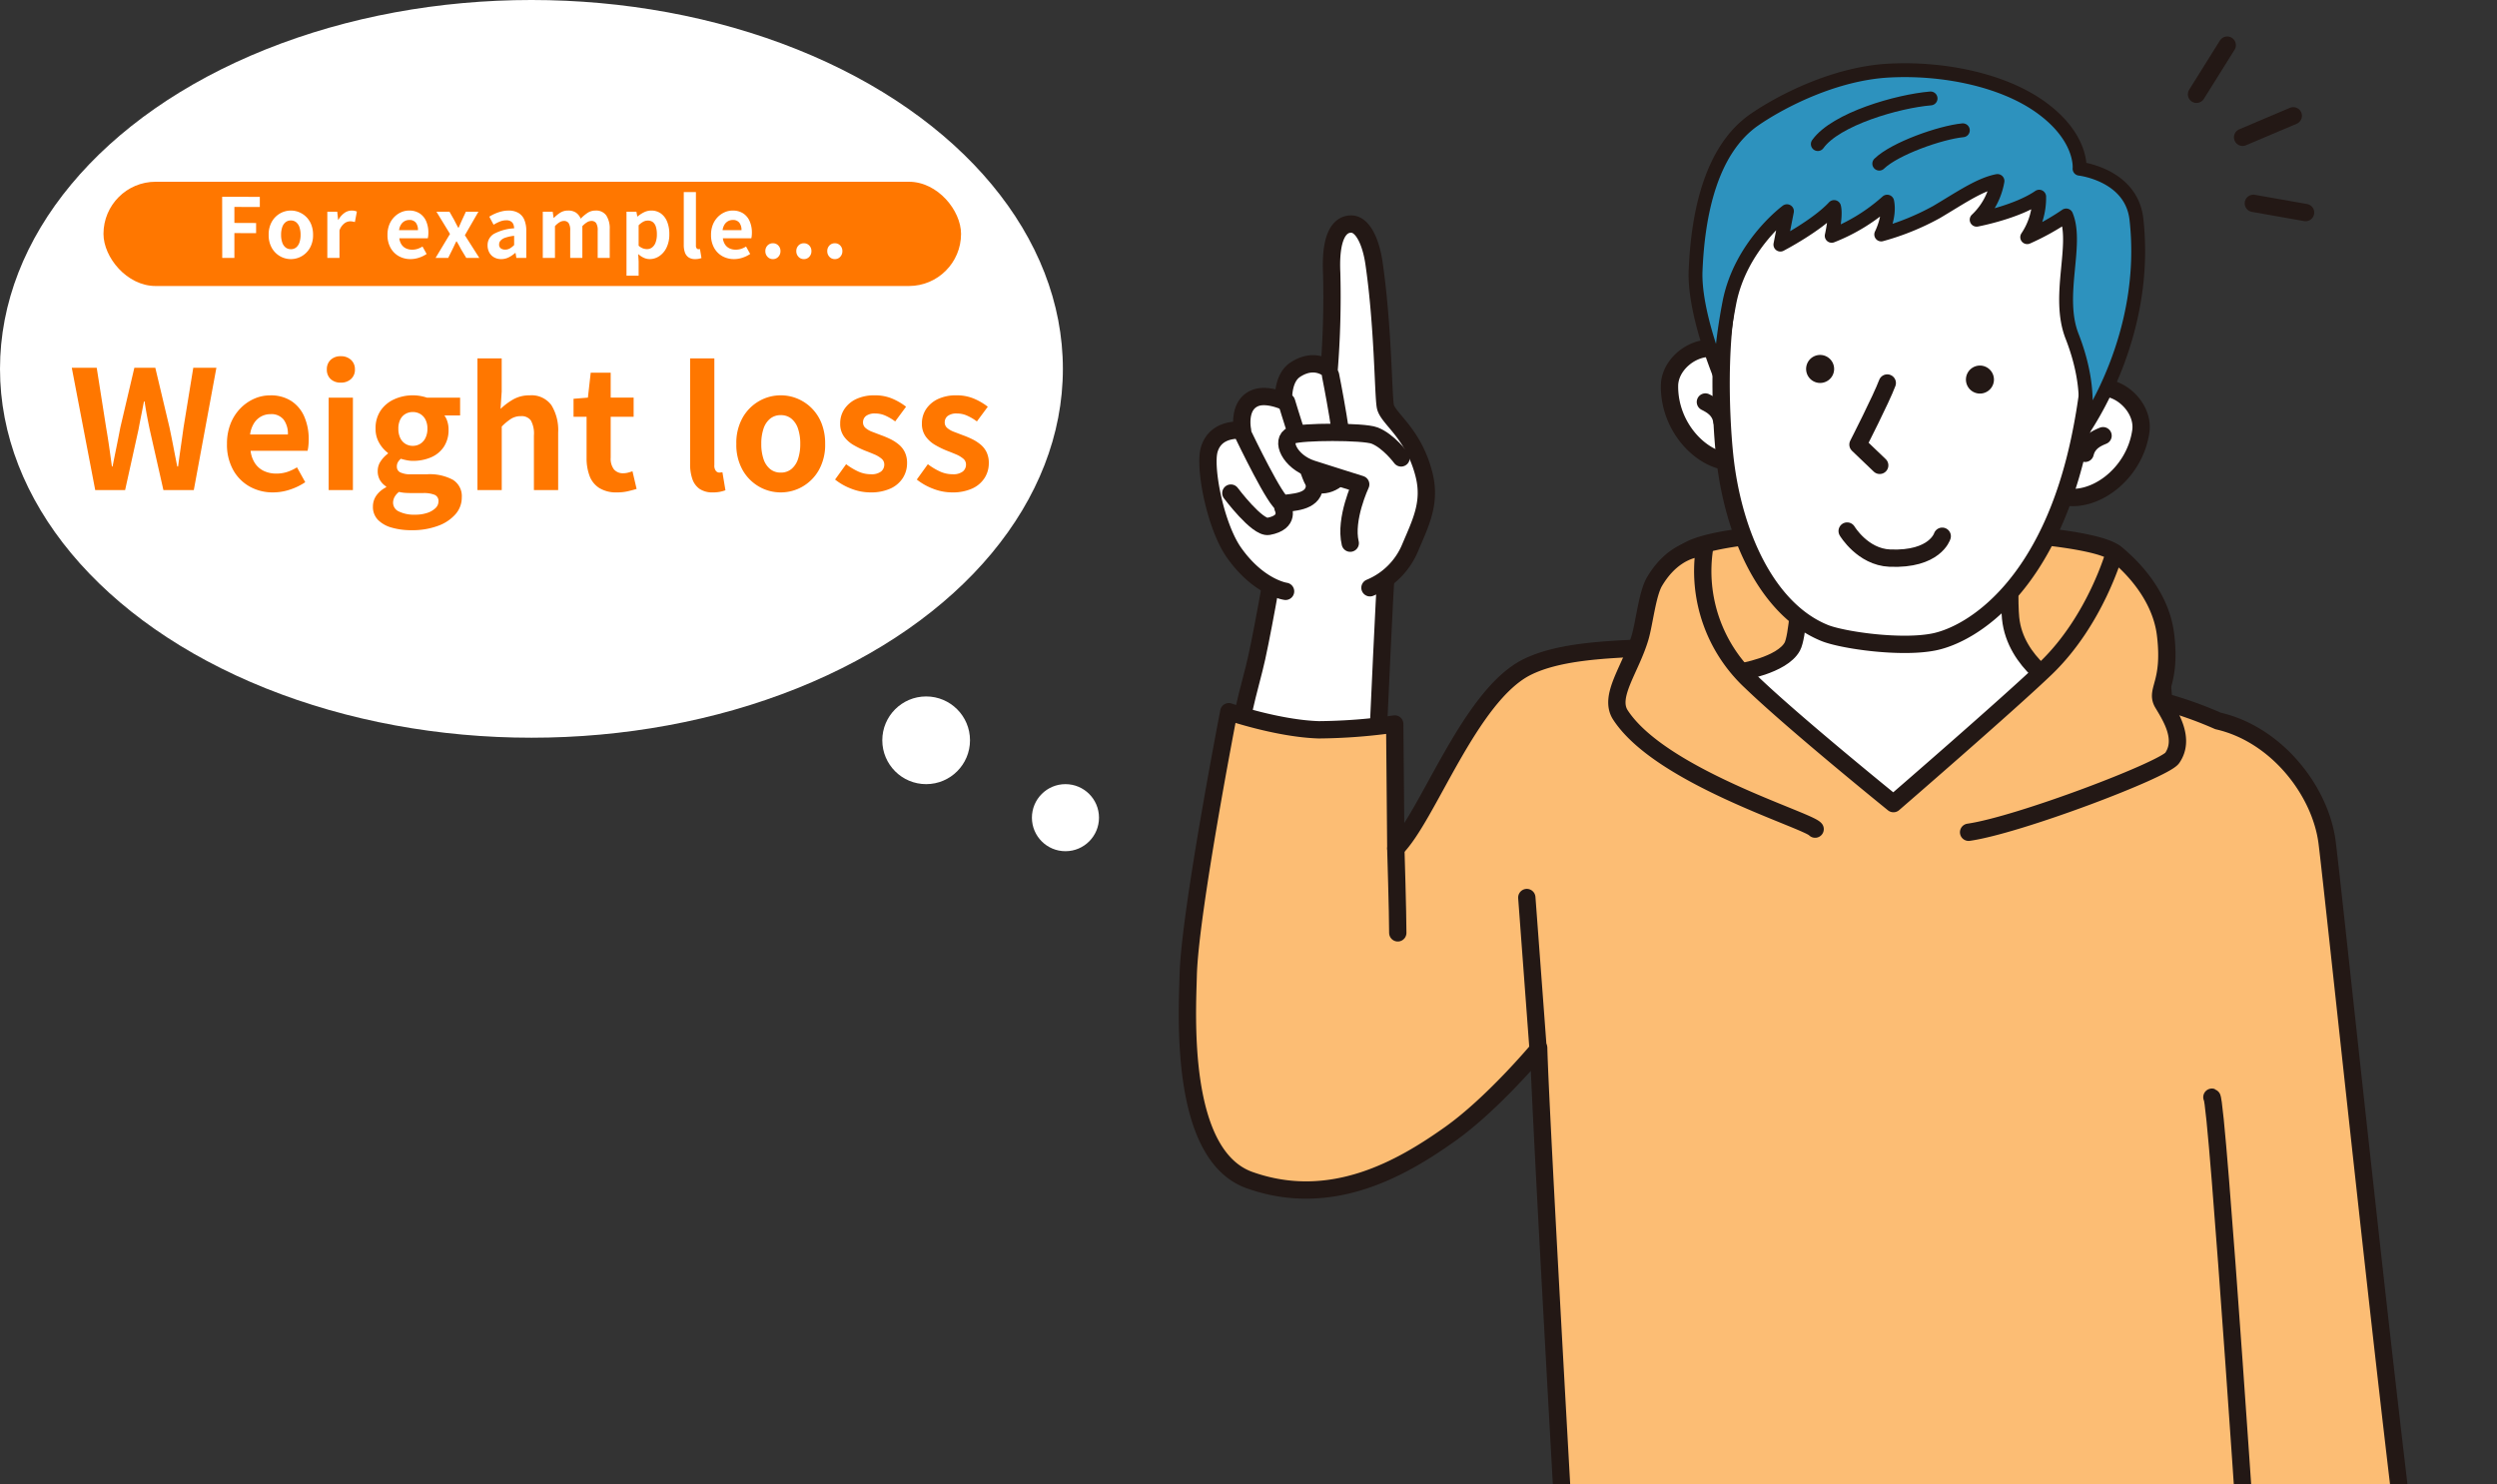 <svg xmlns="http://www.w3.org/2000/svg" xmlns:xlink="http://www.w3.org/1999/xlink" width="483.953" height="287.749" viewBox="0 0 483.953 287.749"><rect x="0" y="0" width="483.953" height="287.749" fill="#333333" stroke="none"/><defs><clipPath id="a"><rect width="282.953" height="287.749" fill="none"/></clipPath></defs><g transform="translate(-138 -2179)"><g transform="translate(480.477 2322.875)"><g transform="translate(-141.477 -143.875)"><g clip-path="url(#a)"><g transform="translate(29.132 8.751)"><g transform="translate(6.142 95.737)"><path d="M105.622,278.7c-.841,5.176-3.55,20.625-4.739,25.11-7.508,28.326-9.581,51.785-2.207,71.449s14.854,9.478,21.736,5.053,3.33-36.8,3.33-36.8,2.586-61.244,3.025-62.759" transform="translate(-94.086 -278.698)" fill="#fff" stroke="#231815" stroke-linecap="round" stroke-linejoin="round" stroke-width="3.357"/></g><g transform="translate(3.991 34.681)"><path d="M119.745,186.346a14.379,14.379,0,0,0,7.811-7.818c2.018-4.778,4.055-8.669,2.656-14.152-2.086-8.175-7.073-10.833-7.494-13.236s-.419-15.5-2.184-27.667c-.634-4.373-2.269-7.59-4.379-7.628-2.431-.044-4.16,2.618-3.827,9.526a180.544,180.544,0,0,1-.5,18.7s-2.694-2.564-6.588.022c-2.569,1.706-2.238,6.047-2.238,6.047s-3.28-1.467-5.514-.565c-3.474,1.4-2.442,6.257-2.442,6.257s-5.146-.744-6.455,3.744c-1.015,3.483,1.2,14.864,4.808,19.97,4.8,6.79,9.986,7.491,9.986,7.491" transform="translate(-88.349 -115.844)" fill="#fff" stroke="#231815" stroke-linecap="round" stroke-linejoin="round" stroke-width="3.357"/><path d="M100.172,254.945s5.122,6.849,7.287,6.451c4.3-.789,2.807-3.628,2.807-3.628" transform="translate(-95.739 -202.794)" fill="#fff" stroke="#231815" stroke-linecap="round" stroke-linejoin="round" stroke-width="3.357"/><path d="M120.607,235.337c-.367,3-4.363,2.885-6.063,3.207-1.2.228-7.6-13.129-7.6-13.129" transform="translate(-99.974 -184.334)" fill="#fff" stroke="#231815" stroke-linecap="round" stroke-linejoin="round" stroke-width="3.357"/><path d="M137.5,194.042s2.958,14.718,2.47,17.985c-.429,2.865-4.8,4.187-5.828,2.506s-5.165-15.323-5.165-15.323" transform="translate(-113.742 -164.724)" fill="#fff" stroke="#231815" stroke-linecap="round" stroke-linejoin="round" stroke-width="3.357"/><path d="M151.259,228.5s-2.393-3.26-5.133-4.332c-2.178-.851-14.237-.786-16.027-.059-2.281.926-.459,5.116,3.874,6.527,2.476.806,9.457,2.991,9.457,2.991s-3.156,6.708-2.029,11.4" transform="translate(-113.828 -183.169)" fill="#fff" stroke="#231815" stroke-linecap="round" stroke-linejoin="round" stroke-width="3.357"/></g><path d="M298.593,334.3c-1.28-9.919-9.736-20.914-21.137-23.519a75.633,75.633,0,0,0-10.536-3.75c-.364-7.7-3.769-24.628-9.529-28.876-7.436-5.484-72.161-6.418-82.569-.433-7.544,4.338-8.613,11.773-8.83,18.906-7.287.339-16.418.69-22.5,3.733-11.1,5.551-19.23,29.053-25.388,35.124l-.215-24.109a109.075,109.075,0,0,1-14.7,1.125c-7.928-.24-17.45-3.507-17.45-3.507s-7.591,39-7.876,51.122c-.17,7.242-1.855,34.795,11.9,39.678,15.928,5.657,29.622-2.382,38.851-8.931,8.306-5.894,17.078-16.407,17.078-16.407l.1-.272c.286,12.538,6.04,113.081,6.04,113.081l128.2-.388,35.832-1.343C311.1,451.593,299.784,343.524,298.593,334.3Z" transform="translate(-77.704 -179.785)" fill="#fcbd74" stroke="#231815" stroke-linecap="round" stroke-linejoin="round" stroke-width="3.357"/><path d="M425.795,288.359s-9.107-4.684-9.99-13.591c-.542-5.464.306-26.861.306-26.861l-40.381.914s-.256,27.821-2.233,31.473-10.147,4.944-10.147,4.944,13.964,25.152,29.575,26.193C408.94,312.5,425.795,288.359,425.795,288.359Z" transform="translate(-256.255 -163.713)" fill="#fff" stroke="#231815" stroke-linecap="round" stroke-linejoin="round" stroke-width="3.357"/><path d="M340.278,202.074c-6.279.785-13.445-6.19-13.342-14.767.064-5.372,7.613-9.807,12.064-5.544a27.823,27.823,0,0,1,4.134,5.1" transform="translate(-233.494 -121.302)" fill="#fff" stroke="#231815" stroke-linecap="round" stroke-linejoin="round" stroke-width="3.357"/><path d="M345.489,207.847c1.269.641,2.835,1.526,3.185,3.682" transform="translate(-245.092 -138.673)" fill="#fff" stroke="#231815" stroke-linecap="round" stroke-linejoin="round" stroke-width="3.357"/><path d="M528.565,221.409c6.084,1.739,14.235-4.054,15.45-12.545.761-5.318-6.018-10.86-11.071-7.33a27.81,27.81,0,0,0-4.868,4.408" transform="translate(-359.224 -134.032)" fill="#fff" stroke="#231815" stroke-linecap="round" stroke-linejoin="round" stroke-width="3.357"/><path d="M545.275,225.277c-1.317.537-2.949,1.291-3.472,3.413" transform="translate(-367.805 -149.568)" fill="#fff" stroke="#231815" stroke-linecap="round" stroke-linejoin="round" stroke-width="3.357"/><path d="M425.253,90.95a115.113,115.113,0,0,1-1.91,32.342c-5.9,29.585-21.17,38.934-28.5,40.4-6.472,1.292-17.775-.364-21.163-1.735-11.12-4.5-17.808-19.136-19.4-34.5-.835-8.052-1.671-27.241,2.634-38.061s26.067-38.354,51.521-20.976C423.355,78.6,423.625,75.506,425.253,90.95Z" transform="translate(-250.162 -48.006)" fill="#fff" stroke="#231815" stroke-linecap="round" stroke-linejoin="round" stroke-width="3.357"/><path d="M428.58,213.985l-4.212-4.029s4.559-8.923,5.677-11.933" transform="translate(-294.398 -132.532)" fill="#fff" stroke="#231815" stroke-linecap="round" stroke-linejoin="round" stroke-width="3.357"/><path d="M615.058,669.091s-6.7-101.469-7.74-101.816" transform="translate(-408.757 -363.345)" fill="#fabe00" stroke="#231815" stroke-linecap="round" stroke-linejoin="round" stroke-width="3.357"/><path d="M338.154,337.718c-1.388-1.735-29.922-10.148-37.728-22.117-2.385-3.657,2.006-8.91,3.816-15.092.814-2.777,1.391-8.4,2.775-10.755,2.539-4.313,6.068-6.466,9.714-6.591a29.272,29.272,0,0,0,9.02,26.02c8.214,7.923,27.581,23.591,27.581,23.591s22.561-19.518,29.576-26.28c9.627-9.28,13.27-22.377,13.27-22.377s8.715,6.291,9.887,15.872-2.082,10.755-.52,13.357,4.337,6.939,1.821,10.581c-1.572,2.276-29.749,13.01-39.463,14.4" transform="translate(-216.49 -185.752)" fill="#fcbd74" stroke="#231815" stroke-linecap="round" stroke-linejoin="round" stroke-width="3.357"/><path d="M255.359,493.487s-1.6-21.4-2.193-29.44" transform="translate(-187.382 -298.819)" fill="#fabe00" stroke="#231815" stroke-linecap="round" stroke-linejoin="round" stroke-width="3.357"/><g transform="translate(98.48 4.849)"><path d="M539.583,223.978s.018-.036.047-.1C539.559,223.986,539.54,224.022,539.583,223.978Z" transform="translate(-464.883 -153.542)" fill="#2d92be" stroke="#231815" stroke-linecap="round" stroke-linejoin="round" stroke-width="2.685"/><path d="M425.833,65.176c-.97-8.676-11.021-9.8-11.021-9.8s.659-6.058-7.571-11.955c-7.36-5.275-18.966-7.636-29.453-7.057-10.465.578-20.819,5.946-25.974,9.5-8.3,5.726-10.96,17.868-11.423,29.284-.323,7.961,4.449,19.634,5.062,21.1-.414-1.3.129-7.9,1.482-14.87C349.1,70.207,358.1,63.615,358.1,63.615l-1.272,6.476s7.025-3.643,10.408-7.285c.434,1.677-.462,5.58-.462,5.58a35.5,35.5,0,0,0,10.754-6.621c.611,2.913-1.156,6.36-1.156,6.36a48.9,48.9,0,0,0,10.7-4.337c4.493-2.655,8.382-5.373,11.832-6.026a13.522,13.522,0,0,1-4.037,7.505s7.724-1.441,12.118-4.466a13.679,13.679,0,0,1-2.322,7.848,47.6,47.6,0,0,0,7.556-4.207c2.347,5.658-1.917,15.6,1.136,23.4,4.3,11.007,2.186,17.851,1.777,18.764C416.156,105.026,428.352,87.717,425.833,65.176Z" transform="translate(-340.376 -36.275)" fill="#2d92be" stroke="#231815" stroke-linecap="round" stroke-linejoin="round" stroke-width="2.686"/><path d="M353.921,196.233a.69.69,0,0,0,.065.154Z" transform="translate(-348.843 -136.262)" fill="#2d92be" stroke="#231815" stroke-linecap="round" stroke-linejoin="round" stroke-width="2.685"/></g><path d="M425.456,50.9c-6.386.534-18.387,3.99-21.856,8.847" transform="translate(-281.416 -40.568)" fill="none" stroke="#231815" stroke-linecap="round" stroke-linejoin="round" stroke-width="2.686"/><path d="M435.369,73.828c3.007-2.924,11.854-6.046,16.2-6.467" transform="translate(-301.275 -50.857)" fill="none" stroke="#231815" stroke-linecap="round" stroke-linejoin="round" stroke-width="2.686"/><path d="M437.2,275.568s-1.387,4.615-10.17,4.242c-5.264-.223-8.255-5.247-8.255-5.247" transform="translate(-290.901 -180.376)" fill="none" stroke="#231815" stroke-linecap="round" stroke-linejoin="round" stroke-width="3.357"/><path d="M397.839,185.029a2.714,2.714,0,1,0,3.636-1.229A2.714,2.714,0,0,0,397.839,185.029Z" transform="translate(-277.639 -123.465)" fill="#231815"/><path d="M480.456,190.518a2.714,2.714,0,1,0,3.636-1.229A2.714,2.714,0,0,0,480.456,190.518Z" transform="translate(-329.281 -126.896)" fill="#231815"/><path d="M185.45,438.622s.381,12.563.381,16.379" transform="translate(-145.054 -282.926)" fill="none" stroke="#231815" stroke-linecap="round" stroke-linejoin="round" stroke-width="3.357"/><g transform="translate(195.584)"><line y1="9.527" x2="5.954" fill="none" stroke="#231815" stroke-linecap="round" stroke-linejoin="round" stroke-width="3.357"/><line y1="4.168" x2="9.824" transform="translate(8.931 13.695)" fill="none" stroke="#231815" stroke-linecap="round" stroke-linejoin="round" stroke-width="3.357"/><line x2="10.122" y2="1.786" transform="translate(11.015 30.664)" fill="none" stroke="#231815" stroke-linecap="round" stroke-linejoin="round" stroke-width="3.357"/></g></g></g></g></g><g transform="translate(-2 -99)"><circle cx="8.5" cy="8.5" r="8.5" transform="translate(311 2413)" fill="#fff"/><circle cx="6.5" cy="6.5" r="6.5" transform="translate(340 2430)" fill="#fff"/><ellipse cx="103" cy="71.5" rx="103" ry="71.5" transform="translate(140 2278)" fill="#fff"/><path d="M-84.544,0l-4.544-23.712h4.832l1.824,11.584q.32,1.856.592,3.744t.528,3.808h.128q.384-1.92.768-3.808t.736-3.744l2.72-11.584H-72.9l2.752,11.584q.384,1.824.752,3.728t.752,3.824h.16q.256-1.92.528-3.808t.528-3.744l1.888-11.584h4.48L-65.44,0h-5.888l-2.656-11.744q-.288-1.376-.544-2.736t-.448-2.7H-75.1q-.256,1.344-.528,2.7t-.528,2.736L-78.752,0ZM-50.08.448a9.132,9.132,0,0,1-4.512-1.12A8.291,8.291,0,0,1-57.808-3.9a10.075,10.075,0,0,1-1.2-5.056,10.48,10.48,0,0,1,.688-3.9,8.908,8.908,0,0,1,1.888-2.96,8.549,8.549,0,0,1,2.688-1.888,7.577,7.577,0,0,1,3.088-.656,7.307,7.307,0,0,1,4.128,1.1,6.852,6.852,0,0,1,2.512,3.04,10.95,10.95,0,0,1,.848,4.432,11.464,11.464,0,0,1-.064,1.232,6.313,6.313,0,0,1-.16.944h-11.04a5.591,5.591,0,0,0,.864,2.432A4.229,4.229,0,0,0-51.84-3.7a5.581,5.581,0,0,0,2.4.5,6.746,6.746,0,0,0,2.048-.3,8.884,8.884,0,0,0,1.952-.912l1.6,2.88A11.809,11.809,0,0,1-46.784-.1,10.363,10.363,0,0,1-50.08.448Zm-4.448-11.232H-47.2a4.611,4.611,0,0,0-.816-2.864,3.03,3.03,0,0,0-2.576-1.072,3.767,3.767,0,0,0-1.76.432,3.746,3.746,0,0,0-1.408,1.312A5.383,5.383,0,0,0-54.528-10.784ZM-39.3,0V-17.92h4.7V0Zm2.368-20.832a2.789,2.789,0,0,1-1.984-.688,2.438,2.438,0,0,1-.736-1.872,2.45,2.45,0,0,1,.736-1.856,2.751,2.751,0,0,1,1.984-.7,2.777,2.777,0,0,1,1.952.7,2.4,2.4,0,0,1,.768,1.856,2.386,2.386,0,0,1-.768,1.872A2.815,2.815,0,0,1-36.928-20.832ZM-23.264,7.776a13.556,13.556,0,0,1-3.808-.5,5.959,5.959,0,0,1-2.672-1.5,3.592,3.592,0,0,1-.976-2.608,3.677,3.677,0,0,1,.64-2.08A5.07,5.07,0,0,1-28.16-.544V-.7a3.753,3.753,0,0,1-1.168-1.184,3.421,3.421,0,0,1-.464-1.856A3.3,3.3,0,0,1-29.2-5.616a5.672,5.672,0,0,1,1.392-1.456V-7.2a6.33,6.33,0,0,1-1.664-1.888,5.331,5.331,0,0,1-.736-2.816A6.041,6.041,0,0,1-29.2-15.456a6.3,6.3,0,0,1,2.672-2.176,8.606,8.606,0,0,1,3.52-.736,8.141,8.141,0,0,1,1.488.128,9.494,9.494,0,0,1,1.264.32h6.432v3.456h-3.04a4.082,4.082,0,0,1,.576,1.184,5.043,5.043,0,0,1,.224,1.536,5.852,5.852,0,0,1-.928,3.376,5.641,5.641,0,0,1-2.5,2.032,8.852,8.852,0,0,1-3.52.672A6.072,6.072,0,0,1-24.1-5.776a10.13,10.13,0,0,1-1.216-.3,3.11,3.11,0,0,0-.56.656,1.723,1.723,0,0,0-.208.912,1.185,1.185,0,0,0,.624,1.056,4.476,4.476,0,0,0,2.192.384h3.072A9.463,9.463,0,0,1-15.232-2,3.713,3.713,0,0,1-13.5,1.408a4.9,4.9,0,0,1-1.2,3.248A8.185,8.185,0,0,1-18.1,6.928,14.3,14.3,0,0,1-23.264,7.776Zm.256-16.352a2.744,2.744,0,0,0,1.44-.384A2.731,2.731,0,0,0-20.544-10.1,3.935,3.935,0,0,0-20.16-11.9a3.738,3.738,0,0,0-.384-1.776,2.662,2.662,0,0,0-1.024-1.088,2.836,2.836,0,0,0-1.44-.368,2.775,2.775,0,0,0-1.408.368,2.56,2.56,0,0,0-1.008,1.088,3.874,3.874,0,0,0-.368,1.776,4.079,4.079,0,0,0,.368,1.808A2.63,2.63,0,0,0-24.416-8.96,2.685,2.685,0,0,0-23.008-8.576Zm.448,13.344a7.244,7.244,0,0,0,2.384-.352,4.125,4.125,0,0,0,1.584-.928,1.774,1.774,0,0,0,.576-1.28,1.279,1.279,0,0,0-.768-1.3A5.7,5.7,0,0,0-20.992.576H-23.2q-.8,0-1.376-.048A6.817,6.817,0,0,1-25.664.352a3.166,3.166,0,0,0-.88,1.008,2.38,2.38,0,0,0-.272,1.1,1.866,1.866,0,0,0,1.152,1.7A6.687,6.687,0,0,0-22.56,4.768ZM-10.464,0V-25.536h4.7V-19.1l-.224,3.36a12.49,12.49,0,0,1,2.432-1.824,6.251,6.251,0,0,1,3.2-.8,4.763,4.763,0,0,1,4.224,1.9,9.235,9.235,0,0,1,1.312,5.3V0H.48V-10.592A5.254,5.254,0,0,0-.112-13.5a2.211,2.211,0,0,0-1.936-.832,3.507,3.507,0,0,0-1.9.512,10.721,10.721,0,0,0-1.808,1.5V0Zm27.04.448A6.215,6.215,0,0,1,13.152-.4a4.742,4.742,0,0,1-1.888-2.352,9.719,9.719,0,0,1-.576-3.488v-7.968H8.16V-17.7l2.784-.224.544-4.832H15.36v4.832h4.448v3.712H15.36v7.936A3.4,3.4,0,0,0,16-4a2.287,2.287,0,0,0,1.824.736,3.6,3.6,0,0,0,.928-.128q.48-.128.832-.256l.8,3.424Q19.648,0,18.7.224A9.243,9.243,0,0,1,16.576.448ZM35.2.448A4.428,4.428,0,0,1,32.576-.24a3.856,3.856,0,0,1-1.392-1.92,8.649,8.649,0,0,1-.432-2.864V-25.536h4.7v20.7a1.618,1.618,0,0,0,.3,1.12.872.872,0,0,0,.624.32,2.339,2.339,0,0,0,.288-.016l.352-.048L37.6.032A6.915,6.915,0,0,1,36.592.32,6.655,6.655,0,0,1,35.2.448Zm13.12,0a8.372,8.372,0,0,1-4.208-1.12,8.536,8.536,0,0,1-3.184-3.216A9.947,9.947,0,0,1,39.712-8.96a9.947,9.947,0,0,1,1.216-5.072,8.536,8.536,0,0,1,3.184-3.216,8.372,8.372,0,0,1,4.208-1.12,8.32,8.32,0,0,1,3.232.64,8.6,8.6,0,0,1,2.752,1.84,8.593,8.593,0,0,1,1.92,2.944,10.574,10.574,0,0,1,.7,3.984,9.947,9.947,0,0,1-1.216,5.072A8.536,8.536,0,0,1,52.528-.672,8.372,8.372,0,0,1,48.32.448Zm0-3.84a3.171,3.171,0,0,0,2.064-.688,4.178,4.178,0,0,0,1.28-1.936A9.015,9.015,0,0,0,52.1-8.96a9.015,9.015,0,0,0-.432-2.944,4.178,4.178,0,0,0-1.28-1.936,3.171,3.171,0,0,0-2.064-.688,3.171,3.171,0,0,0-2.064.688,4.178,4.178,0,0,0-1.28,1.936,9.014,9.014,0,0,0-.432,2.944,9.014,9.014,0,0,0,.432,2.944,4.178,4.178,0,0,0,1.28,1.936A3.171,3.171,0,0,0,48.32-3.392ZM65.664.448a10.114,10.114,0,0,1-3.632-.7,11.609,11.609,0,0,1-3.184-1.792l2.144-2.976A12.353,12.353,0,0,0,63.344-3.6a5.877,5.877,0,0,0,2.448.528A3.015,3.015,0,0,0,67.76-3.6a1.7,1.7,0,0,0,.624-1.36A1.439,1.439,0,0,0,67.84-6.1a5.453,5.453,0,0,0-1.408-.832q-.864-.368-1.792-.72a17.094,17.094,0,0,1-2.224-1.088,5.936,5.936,0,0,1-1.84-1.648A4.146,4.146,0,0,1,59.84-12.9a4.94,4.94,0,0,1,.832-2.832,5.628,5.628,0,0,1,2.32-1.936,8.2,8.2,0,0,1,3.536-.7A8.507,8.507,0,0,1,70-17.7a11.931,11.931,0,0,1,2.608,1.536L70.5-13.312a10.177,10.177,0,0,0-1.9-1.12,4.756,4.756,0,0,0-1.936-.416,2.828,2.828,0,0,0-1.824.48,1.548,1.548,0,0,0-.576,1.248,1.384,1.384,0,0,0,.48,1.072,4.206,4.206,0,0,0,1.312.752q.832.32,1.76.672a17.016,17.016,0,0,1,1.776.752A8.2,8.2,0,0,1,71.2-8.832a4.446,4.446,0,0,1,1.168,1.488A4.791,4.791,0,0,1,72.8-5.216a5.267,5.267,0,0,1-.816,2.864A5.562,5.562,0,0,1,69.584-.3,9.111,9.111,0,0,1,65.664.448Zm15.84,0a10.114,10.114,0,0,1-3.632-.7,11.609,11.609,0,0,1-3.184-1.792l2.144-2.976A12.353,12.353,0,0,0,79.184-3.6a5.877,5.877,0,0,0,2.448.528A3.015,3.015,0,0,0,83.6-3.6a1.7,1.7,0,0,0,.624-1.36A1.439,1.439,0,0,0,83.68-6.1a5.453,5.453,0,0,0-1.408-.832q-.864-.368-1.792-.72a17.094,17.094,0,0,1-2.224-1.088,5.936,5.936,0,0,1-1.84-1.648A4.146,4.146,0,0,1,75.68-12.9a4.94,4.94,0,0,1,.832-2.832,5.628,5.628,0,0,1,2.32-1.936,8.2,8.2,0,0,1,3.536-.7,8.507,8.507,0,0,1,3.472.672,11.931,11.931,0,0,1,2.608,1.536l-2.112,2.848a10.177,10.177,0,0,0-1.9-1.12,4.756,4.756,0,0,0-1.936-.416,2.828,2.828,0,0,0-1.824.48A1.548,1.548,0,0,0,80.1-13.12a1.384,1.384,0,0,0,.48,1.072,4.206,4.206,0,0,0,1.312.752q.832.32,1.76.672a17.016,17.016,0,0,1,1.776.752,8.2,8.2,0,0,1,1.616,1.04,4.446,4.446,0,0,1,1.168,1.488,4.791,4.791,0,0,1,.432,2.128,5.267,5.267,0,0,1-.816,2.864A5.562,5.562,0,0,1,85.424-.3,9.111,9.111,0,0,1,81.5.448Z" transform="translate(243 2373)" fill="#f70"/><rect width="166.208" height="20.208" rx="10.104" transform="translate(160.056 2313.232)" fill="#f70"/><path d="M-59.928,0l-.016-11.856,7.3.016v1.968l-4.928-.016v3.1l4.208.016V-4.8l-4.208-.016V0Zm13.3.224a4.186,4.186,0,0,1-2.1-.56,4.268,4.268,0,0,1-1.592-1.608,4.974,4.974,0,0,1-.608-2.536,4.974,4.974,0,0,1,.608-2.536,4.268,4.268,0,0,1,1.592-1.608,4.186,4.186,0,0,1,2.1-.56,4.16,4.16,0,0,1,1.616.32,4.3,4.3,0,0,1,1.376.92,4.3,4.3,0,0,1,.96,1.472,5.287,5.287,0,0,1,.352,1.992,4.974,4.974,0,0,1-.608,2.536A4.268,4.268,0,0,1-44.528-.336,4.186,4.186,0,0,1-46.632.224Zm0-1.92A1.585,1.585,0,0,0-45.6-2.04a2.089,2.089,0,0,0,.64-.968,4.507,4.507,0,0,0,.216-1.472,4.507,4.507,0,0,0-.216-1.472,2.089,2.089,0,0,0-.64-.968,1.585,1.585,0,0,0-1.032-.344,1.585,1.585,0,0,0-1.032.344,2.089,2.089,0,0,0-.64.968A4.507,4.507,0,0,0-48.52-4.48,4.507,4.507,0,0,0-48.3-3.008a2.089,2.089,0,0,0,.64.968A1.585,1.585,0,0,0-46.632-1.7ZM-39.56,0V-8.96h1.92l.176,1.584h.048A3.946,3.946,0,0,1-36.248-8.72a2.4,2.4,0,0,1,1.376-.464,2.722,2.722,0,0,1,.616.056,2.828,2.828,0,0,1,.424.136l-.384,2.032q-.256-.064-.456-.1a2.637,2.637,0,0,0-.5-.04,1.9,1.9,0,0,0-1.08.4,2.947,2.947,0,0,0-.952,1.36V0Zm16.128.224a4.566,4.566,0,0,1-2.256-.56A4.145,4.145,0,0,1-27.3-1.952a5.037,5.037,0,0,1-.6-2.528,5.24,5.24,0,0,1,.344-1.952,4.454,4.454,0,0,1,.944-1.48,4.274,4.274,0,0,1,1.344-.944,3.788,3.788,0,0,1,1.544-.328,3.654,3.654,0,0,1,2.064.552A3.426,3.426,0,0,1-20.4-7.112,5.475,5.475,0,0,1-19.976-4.9a5.732,5.732,0,0,1-.032.616,3.156,3.156,0,0,1-.08.472h-5.52a2.8,2.8,0,0,0,.432,1.216,2.114,2.114,0,0,0,.864.744,2.79,2.79,0,0,0,1.2.248,3.373,3.373,0,0,0,1.024-.152,4.442,4.442,0,0,0,.976-.456l.8,1.44a5.9,5.9,0,0,1-1.472.72A5.181,5.181,0,0,1-23.432.224Zm-2.224-5.616h3.664A2.306,2.306,0,0,0-22.4-6.824a1.515,1.515,0,0,0-1.288-.536,1.883,1.883,0,0,0-.88.216,1.873,1.873,0,0,0-.7.656A2.691,2.691,0,0,0-25.656-5.392ZM-18.584,0l2.8-4.656-2.624-4.3h2.528l.9,1.584q.192.384.392.768t.408.752h.064l.328-.752q.168-.384.344-.768l.736-1.584h2.432L-12.9-4.4-10.1,0h-2.528l-.992-1.648q-.208-.4-.424-.792t-.44-.76h-.08q-.192.368-.376.76t-.376.792L-16.136,0Zm12.72.224A2.733,2.733,0,0,1-7.248-.12a2.379,2.379,0,0,1-.928-.952A2.851,2.851,0,0,1-8.5-2.448,2.5,2.5,0,0,1-7.272-4.664a9.356,9.356,0,0,1,3.92-1.08,2.248,2.248,0,0,0-.16-.792,1.184,1.184,0,0,0-.472-.552A1.645,1.645,0,0,0-4.872-7.3a3.33,3.33,0,0,0-1.232.24,7.875,7.875,0,0,0-1.232.624L-8.168-8a7.986,7.986,0,0,1,1.12-.592A8.371,8.371,0,0,1-5.8-9.016a5.46,5.46,0,0,1,1.36-.168,3.726,3.726,0,0,1,1.9.448A2.767,2.767,0,0,1-1.384-7.408,5.444,5.444,0,0,1-1-5.232V0H-2.92l-.16-.96h-.08a5.73,5.73,0,0,1-1.248.848A3.21,3.21,0,0,1-5.864.224Zm.784-1.84a1.8,1.8,0,0,0,.9-.232A3.938,3.938,0,0,0-3.352-2.5V-4.288A7.614,7.614,0,0,0-5.08-3.92a2.146,2.146,0,0,0-.912.568,1.113,1.113,0,0,0-.272.728.888.888,0,0,0,.328.768A1.415,1.415,0,0,0-5.08-1.616ZM2.2,0V-8.96H4.12L4.3-7.76h.048a6.97,6.97,0,0,1,1.216-1A2.767,2.767,0,0,1,7.1-9.184a2.645,2.645,0,0,1,1.544.408,2.626,2.626,0,0,1,.9,1.16,8.349,8.349,0,0,1,1.32-1.112,2.708,2.708,0,0,1,1.544-.456,2.385,2.385,0,0,1,2.1.952,4.574,4.574,0,0,1,.664,2.648V0H12.84V-5.3a2.57,2.57,0,0,0-.3-1.456,1.091,1.091,0,0,0-.944-.416,1.607,1.607,0,0,0-.808.248,4.5,4.5,0,0,0-.92.76V0H7.512V-5.3a2.57,2.57,0,0,0-.3-1.456,1.091,1.091,0,0,0-.944-.416,1.67,1.67,0,0,0-.808.248,3.737,3.737,0,0,0-.9.76V0ZM18.424,3.44V-8.96h1.92l.176.928h.048a5.938,5.938,0,0,1,1.24-.816,3.126,3.126,0,0,1,1.4-.336,3.131,3.131,0,0,1,1.888.568A3.622,3.622,0,0,1,26.3-7.032a6.229,6.229,0,0,1,.424,2.408A5.815,5.815,0,0,1,26.184-2,4.109,4.109,0,0,1,24.768-.344,3.33,3.33,0,0,1,22.92.224a2.762,2.762,0,0,1-1.144-.256,4.149,4.149,0,0,1-1.08-.72L20.776.7V3.44Zm3.984-5.152a1.6,1.6,0,0,0,.96-.312,2.093,2.093,0,0,0,.688-.952,4.386,4.386,0,0,0,.256-1.616A4.786,4.786,0,0,0,24.12-6.04a1.822,1.822,0,0,0-.576-.9,1.577,1.577,0,0,0-1.008-.3,1.845,1.845,0,0,0-.872.224,3.816,3.816,0,0,0-.888.688v3.952a2.567,2.567,0,0,0,.848.528A2.4,2.4,0,0,0,22.408-1.712ZM31.752.224A2.214,2.214,0,0,1,30.44-.12a1.928,1.928,0,0,1-.7-.96,4.325,4.325,0,0,1-.216-1.432V-12.768H31.88V-2.416a.809.809,0,0,0,.152.56.436.436,0,0,0,.312.16,1.169,1.169,0,0,0,.144-.008l.176-.024L32.952.016a3.457,3.457,0,0,1-.5.144A3.327,3.327,0,0,1,31.752.224Zm7.52,0a4.566,4.566,0,0,1-2.256-.56,4.145,4.145,0,0,1-1.608-1.616,5.037,5.037,0,0,1-.6-2.528,5.24,5.24,0,0,1,.344-1.952,4.454,4.454,0,0,1,.944-1.48,4.274,4.274,0,0,1,1.344-.944,3.788,3.788,0,0,1,1.544-.328,3.654,3.654,0,0,1,2.064.552A3.426,3.426,0,0,1,42.3-7.112,5.475,5.475,0,0,1,42.728-4.9a5.731,5.731,0,0,1-.032.616,3.157,3.157,0,0,1-.08.472H37.1a2.8,2.8,0,0,0,.432,1.216,2.114,2.114,0,0,0,.864.744,2.79,2.79,0,0,0,1.2.248,3.373,3.373,0,0,0,1.024-.152,4.442,4.442,0,0,0,.976-.456l.8,1.44a5.9,5.9,0,0,1-1.472.72A5.181,5.181,0,0,1,39.272.224ZM37.048-5.392h3.664A2.306,2.306,0,0,0,40.3-6.824a1.515,1.515,0,0,0-1.288-.536,1.883,1.883,0,0,0-.88.216,1.873,1.873,0,0,0-.7.656A2.691,2.691,0,0,0,37.048-5.392ZM46.808.224a1.378,1.378,0,0,1-1.056-.448,1.541,1.541,0,0,1-.416-1.088,1.526,1.526,0,0,1,.416-1.1,1.4,1.4,0,0,1,1.056-.432,1.384,1.384,0,0,1,1.04.432,1.526,1.526,0,0,1,.416,1.1,1.541,1.541,0,0,1-.416,1.088A1.36,1.36,0,0,1,46.808.224Zm6,0a1.378,1.378,0,0,1-1.056-.448,1.541,1.541,0,0,1-.416-1.088,1.526,1.526,0,0,1,.416-1.1,1.4,1.4,0,0,1,1.056-.432,1.384,1.384,0,0,1,1.04.432,1.526,1.526,0,0,1,.416,1.1,1.541,1.541,0,0,1-.416,1.088A1.36,1.36,0,0,1,52.808.224Zm6,0a1.378,1.378,0,0,1-1.056-.448,1.541,1.541,0,0,1-.416-1.088,1.526,1.526,0,0,1,.416-1.1,1.4,1.4,0,0,1,1.056-.432,1.384,1.384,0,0,1,1.04.432,1.526,1.526,0,0,1,.416,1.1,1.541,1.541,0,0,1-.416,1.088A1.36,1.36,0,0,1,58.808.224Z" transform="translate(243 2328)" fill="#fff"/></g></g></svg>